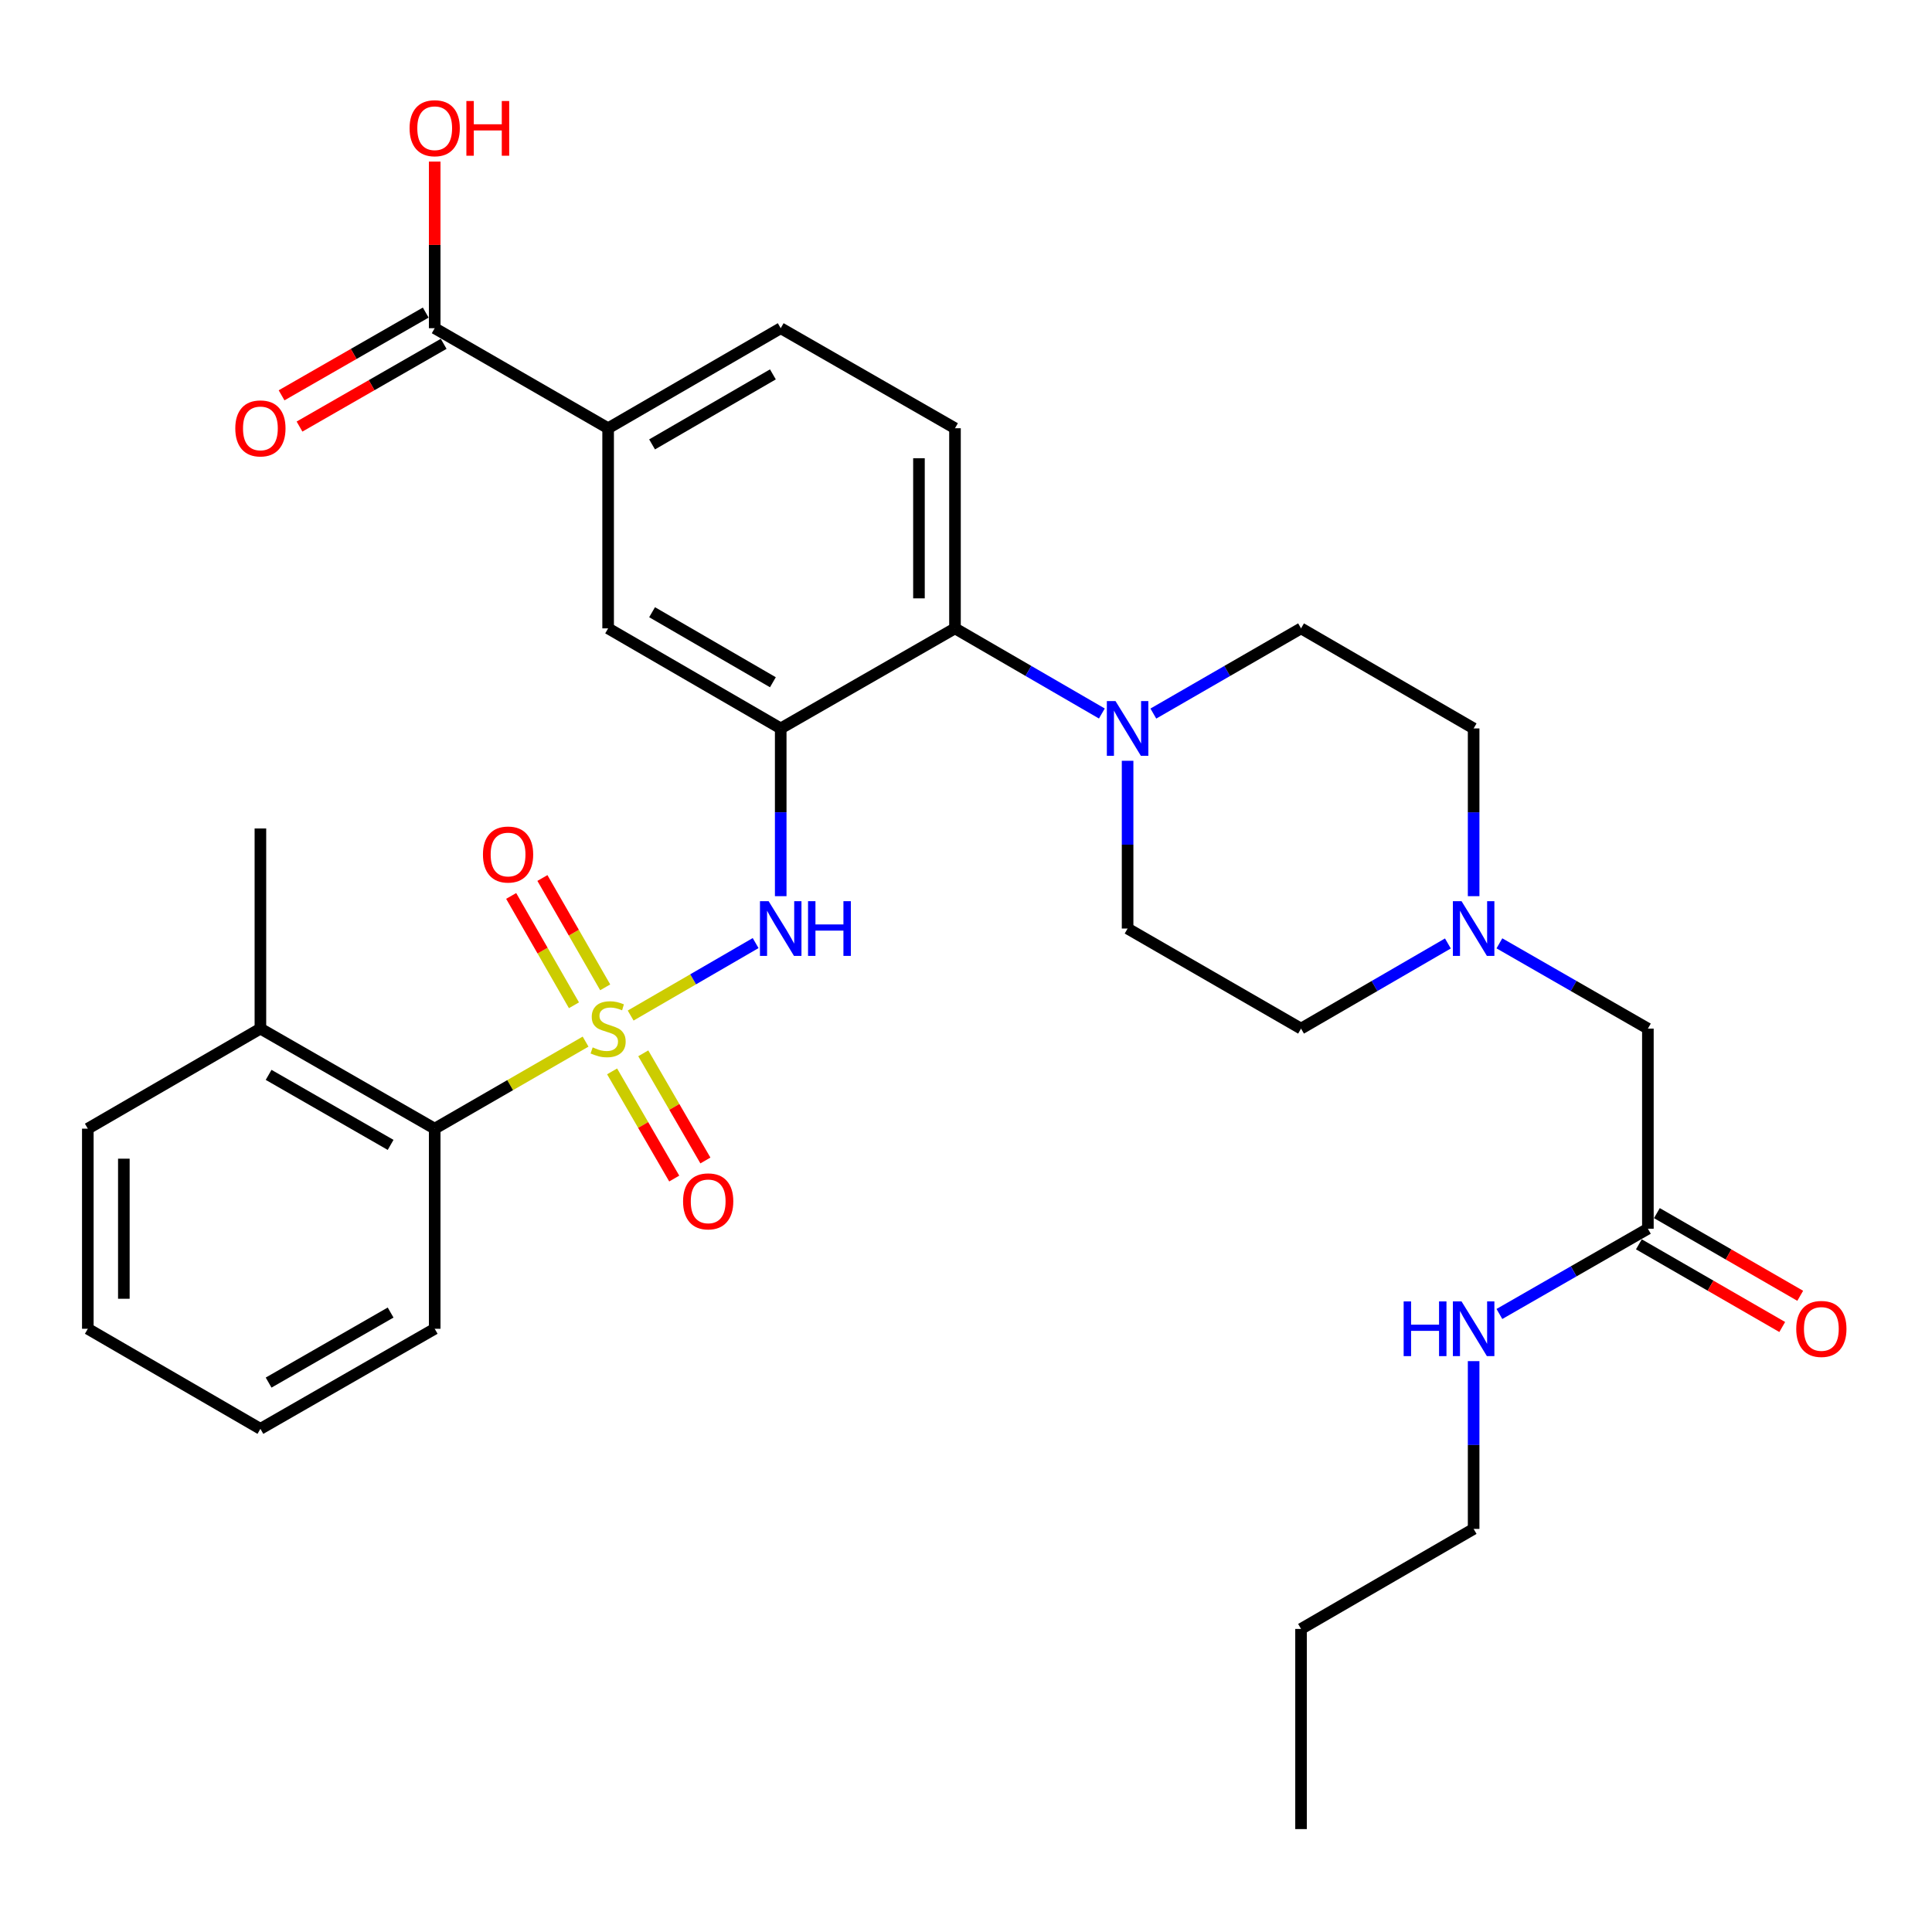 <?xml version='1.0' encoding='iso-8859-1'?>
<svg version='1.1' baseProfile='full'
              xmlns='http://www.w3.org/2000/svg'
                      xmlns:rdkit='http://www.rdkit.org/xml'
                      xmlns:xlink='http://www.w3.org/1999/xlink'
                  xml:space='preserve'
width='1000px' height='1000px' viewBox='0 0 1000 1000'>
<!-- END OF HEADER -->
<rect style='opacity:1.0;fill:#FFFFFF;stroke:none' width='1000' height='1000' x='0' y='0'> </rect>
<path class='bond-1' d='M 326.427,525.645 L 358.77,506.892' style='fill:none;fill-rule:evenodd;stroke:#CCCC00;stroke-width:6px;stroke-linecap:butt;stroke-linejoin:miter;stroke-opacity:1' />
<path class='bond-1' d='M 358.77,506.892 L 391.113,488.138' style='fill:none;fill-rule:evenodd;stroke:#0000FF;stroke-width:6px;stroke-linecap:butt;stroke-linejoin:miter;stroke-opacity:1' />
<path class='bond-4' d='M 303.095,539.14 L 264.047,561.668' style='fill:none;fill-rule:evenodd;stroke:#CCCC00;stroke-width:6px;stroke-linecap:butt;stroke-linejoin:miter;stroke-opacity:1' />
<path class='bond-4' d='M 264.047,561.668 L 224.999,584.195' style='fill:none;fill-rule:evenodd;stroke:#000000;stroke-width:6px;stroke-linecap:butt;stroke-linejoin:miter;stroke-opacity:1' />
<path class='bond-9' d='M 313.25,511.044 L 297.002,482.748' style='fill:none;fill-rule:evenodd;stroke:#CCCC00;stroke-width:6px;stroke-linecap:butt;stroke-linejoin:miter;stroke-opacity:1' />
<path class='bond-9' d='M 297.002,482.748 L 280.754,454.451' style='fill:none;fill-rule:evenodd;stroke:#FF0000;stroke-width:6px;stroke-linecap:butt;stroke-linejoin:miter;stroke-opacity:1' />
<path class='bond-9' d='M 297.079,520.33 L 280.831,492.033' style='fill:none;fill-rule:evenodd;stroke:#CCCC00;stroke-width:6px;stroke-linecap:butt;stroke-linejoin:miter;stroke-opacity:1' />
<path class='bond-9' d='M 280.831,492.033 L 264.583,463.736' style='fill:none;fill-rule:evenodd;stroke:#FF0000;stroke-width:6px;stroke-linecap:butt;stroke-linejoin:miter;stroke-opacity:1' />
<path class='bond-10' d='M 316.822,554.545 L 332.902,582.282' style='fill:none;fill-rule:evenodd;stroke:#CCCC00;stroke-width:6px;stroke-linecap:butt;stroke-linejoin:miter;stroke-opacity:1' />
<path class='bond-10' d='M 332.902,582.282 L 348.982,610.018' style='fill:none;fill-rule:evenodd;stroke:#FF0000;stroke-width:6px;stroke-linecap:butt;stroke-linejoin:miter;stroke-opacity:1' />
<path class='bond-10' d='M 332.955,545.192 L 349.034,572.929' style='fill:none;fill-rule:evenodd;stroke:#CCCC00;stroke-width:6px;stroke-linecap:butt;stroke-linejoin:miter;stroke-opacity:1' />
<path class='bond-10' d='M 349.034,572.929 L 365.114,600.666' style='fill:none;fill-rule:evenodd;stroke:#FF0000;stroke-width:6px;stroke-linecap:butt;stroke-linejoin:miter;stroke-opacity:1' />
<path class='bond-0' d='M 404.097,377.032 L 404.097,420.446' style='fill:none;fill-rule:evenodd;stroke:#000000;stroke-width:6px;stroke-linecap:butt;stroke-linejoin:miter;stroke-opacity:1' />
<path class='bond-0' d='M 404.097,420.446 L 404.097,463.859' style='fill:none;fill-rule:evenodd;stroke:#0000FF;stroke-width:6px;stroke-linecap:butt;stroke-linejoin:miter;stroke-opacity:1' />
<path class='bond-2' d='M 404.097,377.032 L 494.299,325.244' style='fill:none;fill-rule:evenodd;stroke:#000000;stroke-width:6px;stroke-linecap:butt;stroke-linejoin:miter;stroke-opacity:1' />
<path class='bond-5' d='M 404.097,377.032 L 314.765,325.244' style='fill:none;fill-rule:evenodd;stroke:#000000;stroke-width:6px;stroke-linecap:butt;stroke-linejoin:miter;stroke-opacity:1' />
<path class='bond-5' d='M 400.05,353.132 L 337.518,316.88' style='fill:none;fill-rule:evenodd;stroke:#000000;stroke-width:6px;stroke-linecap:butt;stroke-linejoin:miter;stroke-opacity:1' />
<path class='bond-3' d='M 494.299,325.244 L 532.309,347.277' style='fill:none;fill-rule:evenodd;stroke:#000000;stroke-width:6px;stroke-linecap:butt;stroke-linejoin:miter;stroke-opacity:1' />
<path class='bond-3' d='M 532.309,347.277 L 570.32,369.31' style='fill:none;fill-rule:evenodd;stroke:#0000FF;stroke-width:6px;stroke-linecap:butt;stroke-linejoin:miter;stroke-opacity:1' />
<path class='bond-11' d='M 494.299,325.244 L 494.299,221.658' style='fill:none;fill-rule:evenodd;stroke:#000000;stroke-width:6px;stroke-linecap:butt;stroke-linejoin:miter;stroke-opacity:1' />
<path class='bond-11' d='M 475.652,309.706 L 475.652,237.196' style='fill:none;fill-rule:evenodd;stroke:#000000;stroke-width:6px;stroke-linecap:butt;stroke-linejoin:miter;stroke-opacity:1' />
<path class='bond-13' d='M 596.972,369.342 L 635.195,347.293' style='fill:none;fill-rule:evenodd;stroke:#0000FF;stroke-width:6px;stroke-linecap:butt;stroke-linejoin:miter;stroke-opacity:1' />
<path class='bond-13' d='M 635.195,347.293 L 673.418,325.244' style='fill:none;fill-rule:evenodd;stroke:#000000;stroke-width:6px;stroke-linecap:butt;stroke-linejoin:miter;stroke-opacity:1' />
<path class='bond-14' d='M 583.641,393.782 L 583.641,437.195' style='fill:none;fill-rule:evenodd;stroke:#0000FF;stroke-width:6px;stroke-linecap:butt;stroke-linejoin:miter;stroke-opacity:1' />
<path class='bond-14' d='M 583.641,437.195 L 583.641,480.609' style='fill:none;fill-rule:evenodd;stroke:#000000;stroke-width:6px;stroke-linecap:butt;stroke-linejoin:miter;stroke-opacity:1' />
<path class='bond-18' d='M 224.999,584.195 L 134.786,532.407' style='fill:none;fill-rule:evenodd;stroke:#000000;stroke-width:6px;stroke-linecap:butt;stroke-linejoin:miter;stroke-opacity:1' />
<path class='bond-18' d='M 202.183,592.599 L 139.034,556.348' style='fill:none;fill-rule:evenodd;stroke:#000000;stroke-width:6px;stroke-linecap:butt;stroke-linejoin:miter;stroke-opacity:1' />
<path class='bond-24' d='M 224.999,584.195 L 224.999,687.772' style='fill:none;fill-rule:evenodd;stroke:#000000;stroke-width:6px;stroke-linecap:butt;stroke-linejoin:miter;stroke-opacity:1' />
<path class='bond-7' d='M 314.765,325.244 L 314.765,221.658' style='fill:none;fill-rule:evenodd;stroke:#000000;stroke-width:6px;stroke-linecap:butt;stroke-linejoin:miter;stroke-opacity:1' />
<path class='bond-6' d='M 224.999,169.88 L 314.765,221.658' style='fill:none;fill-rule:evenodd;stroke:#000000;stroke-width:6px;stroke-linecap:butt;stroke-linejoin:miter;stroke-opacity:1' />
<path class='bond-16' d='M 220.357,161.793 L 183.051,183.205' style='fill:none;fill-rule:evenodd;stroke:#000000;stroke-width:6px;stroke-linecap:butt;stroke-linejoin:miter;stroke-opacity:1' />
<path class='bond-16' d='M 183.051,183.205 L 145.745,204.617' style='fill:none;fill-rule:evenodd;stroke:#FF0000;stroke-width:6px;stroke-linecap:butt;stroke-linejoin:miter;stroke-opacity:1' />
<path class='bond-16' d='M 229.64,177.966 L 192.334,199.378' style='fill:none;fill-rule:evenodd;stroke:#000000;stroke-width:6px;stroke-linecap:butt;stroke-linejoin:miter;stroke-opacity:1' />
<path class='bond-16' d='M 192.334,199.378 L 155.028,220.79' style='fill:none;fill-rule:evenodd;stroke:#FF0000;stroke-width:6px;stroke-linecap:butt;stroke-linejoin:miter;stroke-opacity:1' />
<path class='bond-23' d='M 224.999,169.88 L 224.999,126.756' style='fill:none;fill-rule:evenodd;stroke:#000000;stroke-width:6px;stroke-linecap:butt;stroke-linejoin:miter;stroke-opacity:1' />
<path class='bond-23' d='M 224.999,126.756 L 224.999,83.633' style='fill:none;fill-rule:evenodd;stroke:#FF0000;stroke-width:6px;stroke-linecap:butt;stroke-linejoin:miter;stroke-opacity:1' />
<path class='bond-15' d='M 314.765,221.658 L 404.097,169.88' style='fill:none;fill-rule:evenodd;stroke:#000000;stroke-width:6px;stroke-linecap:butt;stroke-linejoin:miter;stroke-opacity:1' />
<path class='bond-15' d='M 337.516,230.024 L 400.048,193.78' style='fill:none;fill-rule:evenodd;stroke:#000000;stroke-width:6px;stroke-linecap:butt;stroke-linejoin:miter;stroke-opacity:1' />
<path class='bond-8' d='M 749.429,488.333 L 711.423,510.37' style='fill:none;fill-rule:evenodd;stroke:#0000FF;stroke-width:6px;stroke-linecap:butt;stroke-linejoin:miter;stroke-opacity:1' />
<path class='bond-8' d='M 711.423,510.37 L 673.418,532.407' style='fill:none;fill-rule:evenodd;stroke:#000000;stroke-width:6px;stroke-linecap:butt;stroke-linejoin:miter;stroke-opacity:1' />
<path class='bond-17' d='M 776.09,488.27 L 814.516,510.339' style='fill:none;fill-rule:evenodd;stroke:#0000FF;stroke-width:6px;stroke-linecap:butt;stroke-linejoin:miter;stroke-opacity:1' />
<path class='bond-17' d='M 814.516,510.339 L 852.942,532.407' style='fill:none;fill-rule:evenodd;stroke:#000000;stroke-width:6px;stroke-linecap:butt;stroke-linejoin:miter;stroke-opacity:1' />
<path class='bond-34' d='M 762.75,463.859 L 762.75,420.446' style='fill:none;fill-rule:evenodd;stroke:#0000FF;stroke-width:6px;stroke-linecap:butt;stroke-linejoin:miter;stroke-opacity:1' />
<path class='bond-34' d='M 762.75,420.446 L 762.75,377.032' style='fill:none;fill-rule:evenodd;stroke:#000000;stroke-width:6px;stroke-linecap:butt;stroke-linejoin:miter;stroke-opacity:1' />
<path class='bond-33' d='M 494.299,221.658 L 404.097,169.88' style='fill:none;fill-rule:evenodd;stroke:#000000;stroke-width:6px;stroke-linecap:butt;stroke-linejoin:miter;stroke-opacity:1' />
<path class='bond-12' d='M 852.942,635.984 L 852.942,532.407' style='fill:none;fill-rule:evenodd;stroke:#000000;stroke-width:6px;stroke-linecap:butt;stroke-linejoin:miter;stroke-opacity:1' />
<path class='bond-19' d='M 848.283,644.06 L 885.381,665.458' style='fill:none;fill-rule:evenodd;stroke:#000000;stroke-width:6px;stroke-linecap:butt;stroke-linejoin:miter;stroke-opacity:1' />
<path class='bond-19' d='M 885.381,665.458 L 922.479,686.855' style='fill:none;fill-rule:evenodd;stroke:#FF0000;stroke-width:6px;stroke-linecap:butt;stroke-linejoin:miter;stroke-opacity:1' />
<path class='bond-19' d='M 857.6,627.907 L 894.698,649.305' style='fill:none;fill-rule:evenodd;stroke:#000000;stroke-width:6px;stroke-linecap:butt;stroke-linejoin:miter;stroke-opacity:1' />
<path class='bond-19' d='M 894.698,649.305 L 931.796,670.702' style='fill:none;fill-rule:evenodd;stroke:#FF0000;stroke-width:6px;stroke-linecap:butt;stroke-linejoin:miter;stroke-opacity:1' />
<path class='bond-22' d='M 852.942,635.984 L 814.516,658.048' style='fill:none;fill-rule:evenodd;stroke:#000000;stroke-width:6px;stroke-linecap:butt;stroke-linejoin:miter;stroke-opacity:1' />
<path class='bond-22' d='M 814.516,658.048 L 776.09,680.112' style='fill:none;fill-rule:evenodd;stroke:#0000FF;stroke-width:6px;stroke-linecap:butt;stroke-linejoin:miter;stroke-opacity:1' />
<path class='bond-20' d='M 673.418,325.244 L 762.75,377.032' style='fill:none;fill-rule:evenodd;stroke:#000000;stroke-width:6px;stroke-linecap:butt;stroke-linejoin:miter;stroke-opacity:1' />
<path class='bond-21' d='M 583.641,480.609 L 673.418,532.407' style='fill:none;fill-rule:evenodd;stroke:#000000;stroke-width:6px;stroke-linecap:butt;stroke-linejoin:miter;stroke-opacity:1' />
<path class='bond-25' d='M 134.786,532.407 L 134.786,428.821' style='fill:none;fill-rule:evenodd;stroke:#000000;stroke-width:6px;stroke-linecap:butt;stroke-linejoin:miter;stroke-opacity:1' />
<path class='bond-26' d='M 134.786,532.407 L 45.455,584.195' style='fill:none;fill-rule:evenodd;stroke:#000000;stroke-width:6px;stroke-linecap:butt;stroke-linejoin:miter;stroke-opacity:1' />
<path class='bond-27' d='M 762.75,704.521 L 762.75,747.94' style='fill:none;fill-rule:evenodd;stroke:#0000FF;stroke-width:6px;stroke-linecap:butt;stroke-linejoin:miter;stroke-opacity:1' />
<path class='bond-27' d='M 762.75,747.94 L 762.75,791.358' style='fill:none;fill-rule:evenodd;stroke:#000000;stroke-width:6px;stroke-linecap:butt;stroke-linejoin:miter;stroke-opacity:1' />
<path class='bond-29' d='M 224.999,687.772 L 134.786,739.57' style='fill:none;fill-rule:evenodd;stroke:#000000;stroke-width:6px;stroke-linecap:butt;stroke-linejoin:miter;stroke-opacity:1' />
<path class='bond-29' d='M 202.181,679.37 L 139.033,715.629' style='fill:none;fill-rule:evenodd;stroke:#000000;stroke-width:6px;stroke-linecap:butt;stroke-linejoin:miter;stroke-opacity:1' />
<path class='bond-32' d='M 45.455,584.195 L 45.455,687.772' style='fill:none;fill-rule:evenodd;stroke:#000000;stroke-width:6px;stroke-linecap:butt;stroke-linejoin:miter;stroke-opacity:1' />
<path class='bond-32' d='M 64.102,599.732 L 64.102,672.235' style='fill:none;fill-rule:evenodd;stroke:#000000;stroke-width:6px;stroke-linecap:butt;stroke-linejoin:miter;stroke-opacity:1' />
<path class='bond-28' d='M 762.75,791.358 L 673.418,843.136' style='fill:none;fill-rule:evenodd;stroke:#000000;stroke-width:6px;stroke-linecap:butt;stroke-linejoin:miter;stroke-opacity:1' />
<path class='bond-30' d='M 673.418,843.136 L 673.418,946.733' style='fill:none;fill-rule:evenodd;stroke:#000000;stroke-width:6px;stroke-linecap:butt;stroke-linejoin:miter;stroke-opacity:1' />
<path class='bond-31' d='M 134.786,739.57 L 45.455,687.772' style='fill:none;fill-rule:evenodd;stroke:#000000;stroke-width:6px;stroke-linecap:butt;stroke-linejoin:miter;stroke-opacity:1' />
<path  class='atom-0' d='M 306.765 542.127
Q 307.085 542.247, 308.405 542.807
Q 309.725 543.367, 311.165 543.727
Q 312.645 544.047, 314.085 544.047
Q 316.765 544.047, 318.325 542.767
Q 319.885 541.447, 319.885 539.167
Q 319.885 537.607, 319.085 536.647
Q 318.325 535.687, 317.125 535.167
Q 315.925 534.647, 313.925 534.047
Q 311.405 533.287, 309.885 532.567
Q 308.405 531.847, 307.325 530.327
Q 306.285 528.807, 306.285 526.247
Q 306.285 522.687, 308.685 520.487
Q 311.125 518.287, 315.925 518.287
Q 319.205 518.287, 322.925 519.847
L 322.005 522.927
Q 318.605 521.527, 316.045 521.527
Q 313.285 521.527, 311.765 522.687
Q 310.245 523.807, 310.285 525.767
Q 310.285 527.287, 311.045 528.207
Q 311.845 529.127, 312.965 529.647
Q 314.125 530.167, 316.045 530.767
Q 318.605 531.567, 320.125 532.367
Q 321.645 533.167, 322.725 534.807
Q 323.845 536.407, 323.845 539.167
Q 323.845 543.087, 321.205 545.207
Q 318.605 547.287, 314.245 547.287
Q 311.725 547.287, 309.805 546.727
Q 307.925 546.207, 305.685 545.287
L 306.765 542.127
' fill='#CCCC00'/>
<path  class='atom-2' d='M 397.837 466.449
L 407.117 481.449
Q 408.037 482.929, 409.517 485.609
Q 410.997 488.289, 411.077 488.449
L 411.077 466.449
L 414.837 466.449
L 414.837 494.769
L 410.957 494.769
L 400.997 478.369
Q 399.837 476.449, 398.597 474.249
Q 397.397 472.049, 397.037 471.369
L 397.037 494.769
L 393.357 494.769
L 393.357 466.449
L 397.837 466.449
' fill='#0000FF'/>
<path  class='atom-2' d='M 418.237 466.449
L 422.077 466.449
L 422.077 478.489
L 436.557 478.489
L 436.557 466.449
L 440.397 466.449
L 440.397 494.769
L 436.557 494.769
L 436.557 481.689
L 422.077 481.689
L 422.077 494.769
L 418.237 494.769
L 418.237 466.449
' fill='#0000FF'/>
<path  class='atom-4' d='M 577.381 362.872
L 586.661 377.872
Q 587.581 379.352, 589.061 382.032
Q 590.541 384.712, 590.621 384.872
L 590.621 362.872
L 594.381 362.872
L 594.381 391.192
L 590.501 391.192
L 580.541 374.792
Q 579.381 372.872, 578.141 370.672
Q 576.941 368.472, 576.581 367.792
L 576.581 391.192
L 572.901 391.192
L 572.901 362.872
L 577.381 362.872
' fill='#0000FF'/>
<path  class='atom-9' d='M 756.49 466.449
L 765.77 481.449
Q 766.69 482.929, 768.17 485.609
Q 769.65 488.289, 769.73 488.449
L 769.73 466.449
L 773.49 466.449
L 773.49 494.769
L 769.61 494.769
L 759.65 478.369
Q 758.49 476.449, 757.25 474.249
Q 756.05 472.049, 755.69 471.369
L 755.69 494.769
L 752.01 494.769
L 752.01 466.449
L 756.49 466.449
' fill='#0000FF'/>
<path  class='atom-10' d='M 249.977 442.296
Q 249.977 435.496, 253.337 431.696
Q 256.697 427.896, 262.977 427.896
Q 269.257 427.896, 272.617 431.696
Q 275.977 435.496, 275.977 442.296
Q 275.977 449.176, 272.577 453.096
Q 269.177 456.976, 262.977 456.976
Q 256.737 456.976, 253.337 453.096
Q 249.977 449.216, 249.977 442.296
M 262.977 453.776
Q 267.297 453.776, 269.617 450.896
Q 271.977 447.976, 271.977 442.296
Q 271.977 436.736, 269.617 433.936
Q 267.297 431.096, 262.977 431.096
Q 258.657 431.096, 256.297 433.896
Q 253.977 436.696, 253.977 442.296
Q 253.977 448.016, 256.297 450.896
Q 258.657 453.776, 262.977 453.776
' fill='#FF0000'/>
<path  class='atom-11' d='M 353.554 621.819
Q 353.554 615.019, 356.914 611.219
Q 360.274 607.419, 366.554 607.419
Q 372.834 607.419, 376.194 611.219
Q 379.554 615.019, 379.554 621.819
Q 379.554 628.699, 376.154 632.619
Q 372.754 636.499, 366.554 636.499
Q 360.314 636.499, 356.914 632.619
Q 353.554 628.739, 353.554 621.819
M 366.554 633.299
Q 370.874 633.299, 373.194 630.419
Q 375.554 627.499, 375.554 621.819
Q 375.554 616.259, 373.194 613.459
Q 370.874 610.619, 366.554 610.619
Q 362.234 610.619, 359.874 613.419
Q 357.554 616.219, 357.554 621.819
Q 357.554 627.539, 359.874 630.419
Q 362.234 633.299, 366.554 633.299
' fill='#FF0000'/>
<path  class='atom-17' d='M 121.786 221.738
Q 121.786 214.938, 125.146 211.138
Q 128.506 207.338, 134.786 207.338
Q 141.066 207.338, 144.426 211.138
Q 147.786 214.938, 147.786 221.738
Q 147.786 228.618, 144.386 232.538
Q 140.986 236.418, 134.786 236.418
Q 128.546 236.418, 125.146 232.538
Q 121.786 228.658, 121.786 221.738
M 134.786 233.218
Q 139.106 233.218, 141.426 230.338
Q 143.786 227.418, 143.786 221.738
Q 143.786 216.178, 141.426 213.378
Q 139.106 210.538, 134.786 210.538
Q 130.466 210.538, 128.106 213.338
Q 125.786 216.138, 125.786 221.738
Q 125.786 227.458, 128.106 230.338
Q 130.466 233.218, 134.786 233.218
' fill='#FF0000'/>
<path  class='atom-20' d='M 929.729 687.852
Q 929.729 681.052, 933.089 677.252
Q 936.449 673.452, 942.729 673.452
Q 949.009 673.452, 952.369 677.252
Q 955.729 681.052, 955.729 687.852
Q 955.729 694.732, 952.329 698.652
Q 948.929 702.532, 942.729 702.532
Q 936.489 702.532, 933.089 698.652
Q 929.729 694.772, 929.729 687.852
M 942.729 699.332
Q 947.049 699.332, 949.369 696.452
Q 951.729 693.532, 951.729 687.852
Q 951.729 682.292, 949.369 679.492
Q 947.049 676.652, 942.729 676.652
Q 938.409 676.652, 936.049 679.452
Q 933.729 682.252, 933.729 687.852
Q 933.729 693.572, 936.049 696.452
Q 938.409 699.332, 942.729 699.332
' fill='#FF0000'/>
<path  class='atom-23' d='M 726.53 673.612
L 730.37 673.612
L 730.37 685.652
L 744.85 685.652
L 744.85 673.612
L 748.69 673.612
L 748.69 701.932
L 744.85 701.932
L 744.85 688.852
L 730.37 688.852
L 730.37 701.932
L 726.53 701.932
L 726.53 673.612
' fill='#0000FF'/>
<path  class='atom-23' d='M 756.49 673.612
L 765.77 688.612
Q 766.69 690.092, 768.17 692.772
Q 769.65 695.452, 769.73 695.612
L 769.73 673.612
L 773.49 673.612
L 773.49 701.932
L 769.61 701.932
L 759.65 685.532
Q 758.49 683.612, 757.25 681.412
Q 756.05 679.212, 755.69 678.532
L 755.69 701.932
L 752.01 701.932
L 752.01 673.612
L 756.49 673.612
' fill='#0000FF'/>
<path  class='atom-24' d='M 211.999 66.363
Q 211.999 59.563, 215.359 55.763
Q 218.719 51.963, 224.999 51.963
Q 231.279 51.963, 234.639 55.763
Q 237.999 59.563, 237.999 66.363
Q 237.999 73.243, 234.599 77.163
Q 231.199 81.043, 224.999 81.043
Q 218.759 81.043, 215.359 77.163
Q 211.999 73.283, 211.999 66.363
M 224.999 77.843
Q 229.319 77.843, 231.639 74.963
Q 233.999 72.043, 233.999 66.363
Q 233.999 60.803, 231.639 58.003
Q 229.319 55.163, 224.999 55.163
Q 220.679 55.163, 218.319 57.963
Q 215.999 60.763, 215.999 66.363
Q 215.999 72.083, 218.319 74.963
Q 220.679 77.843, 224.999 77.843
' fill='#FF0000'/>
<path  class='atom-24' d='M 241.399 52.283
L 245.239 52.283
L 245.239 64.323
L 259.719 64.323
L 259.719 52.283
L 263.559 52.283
L 263.559 80.603
L 259.719 80.603
L 259.719 67.523
L 245.239 67.523
L 245.239 80.603
L 241.399 80.603
L 241.399 52.283
' fill='#FF0000'/>
</svg>
